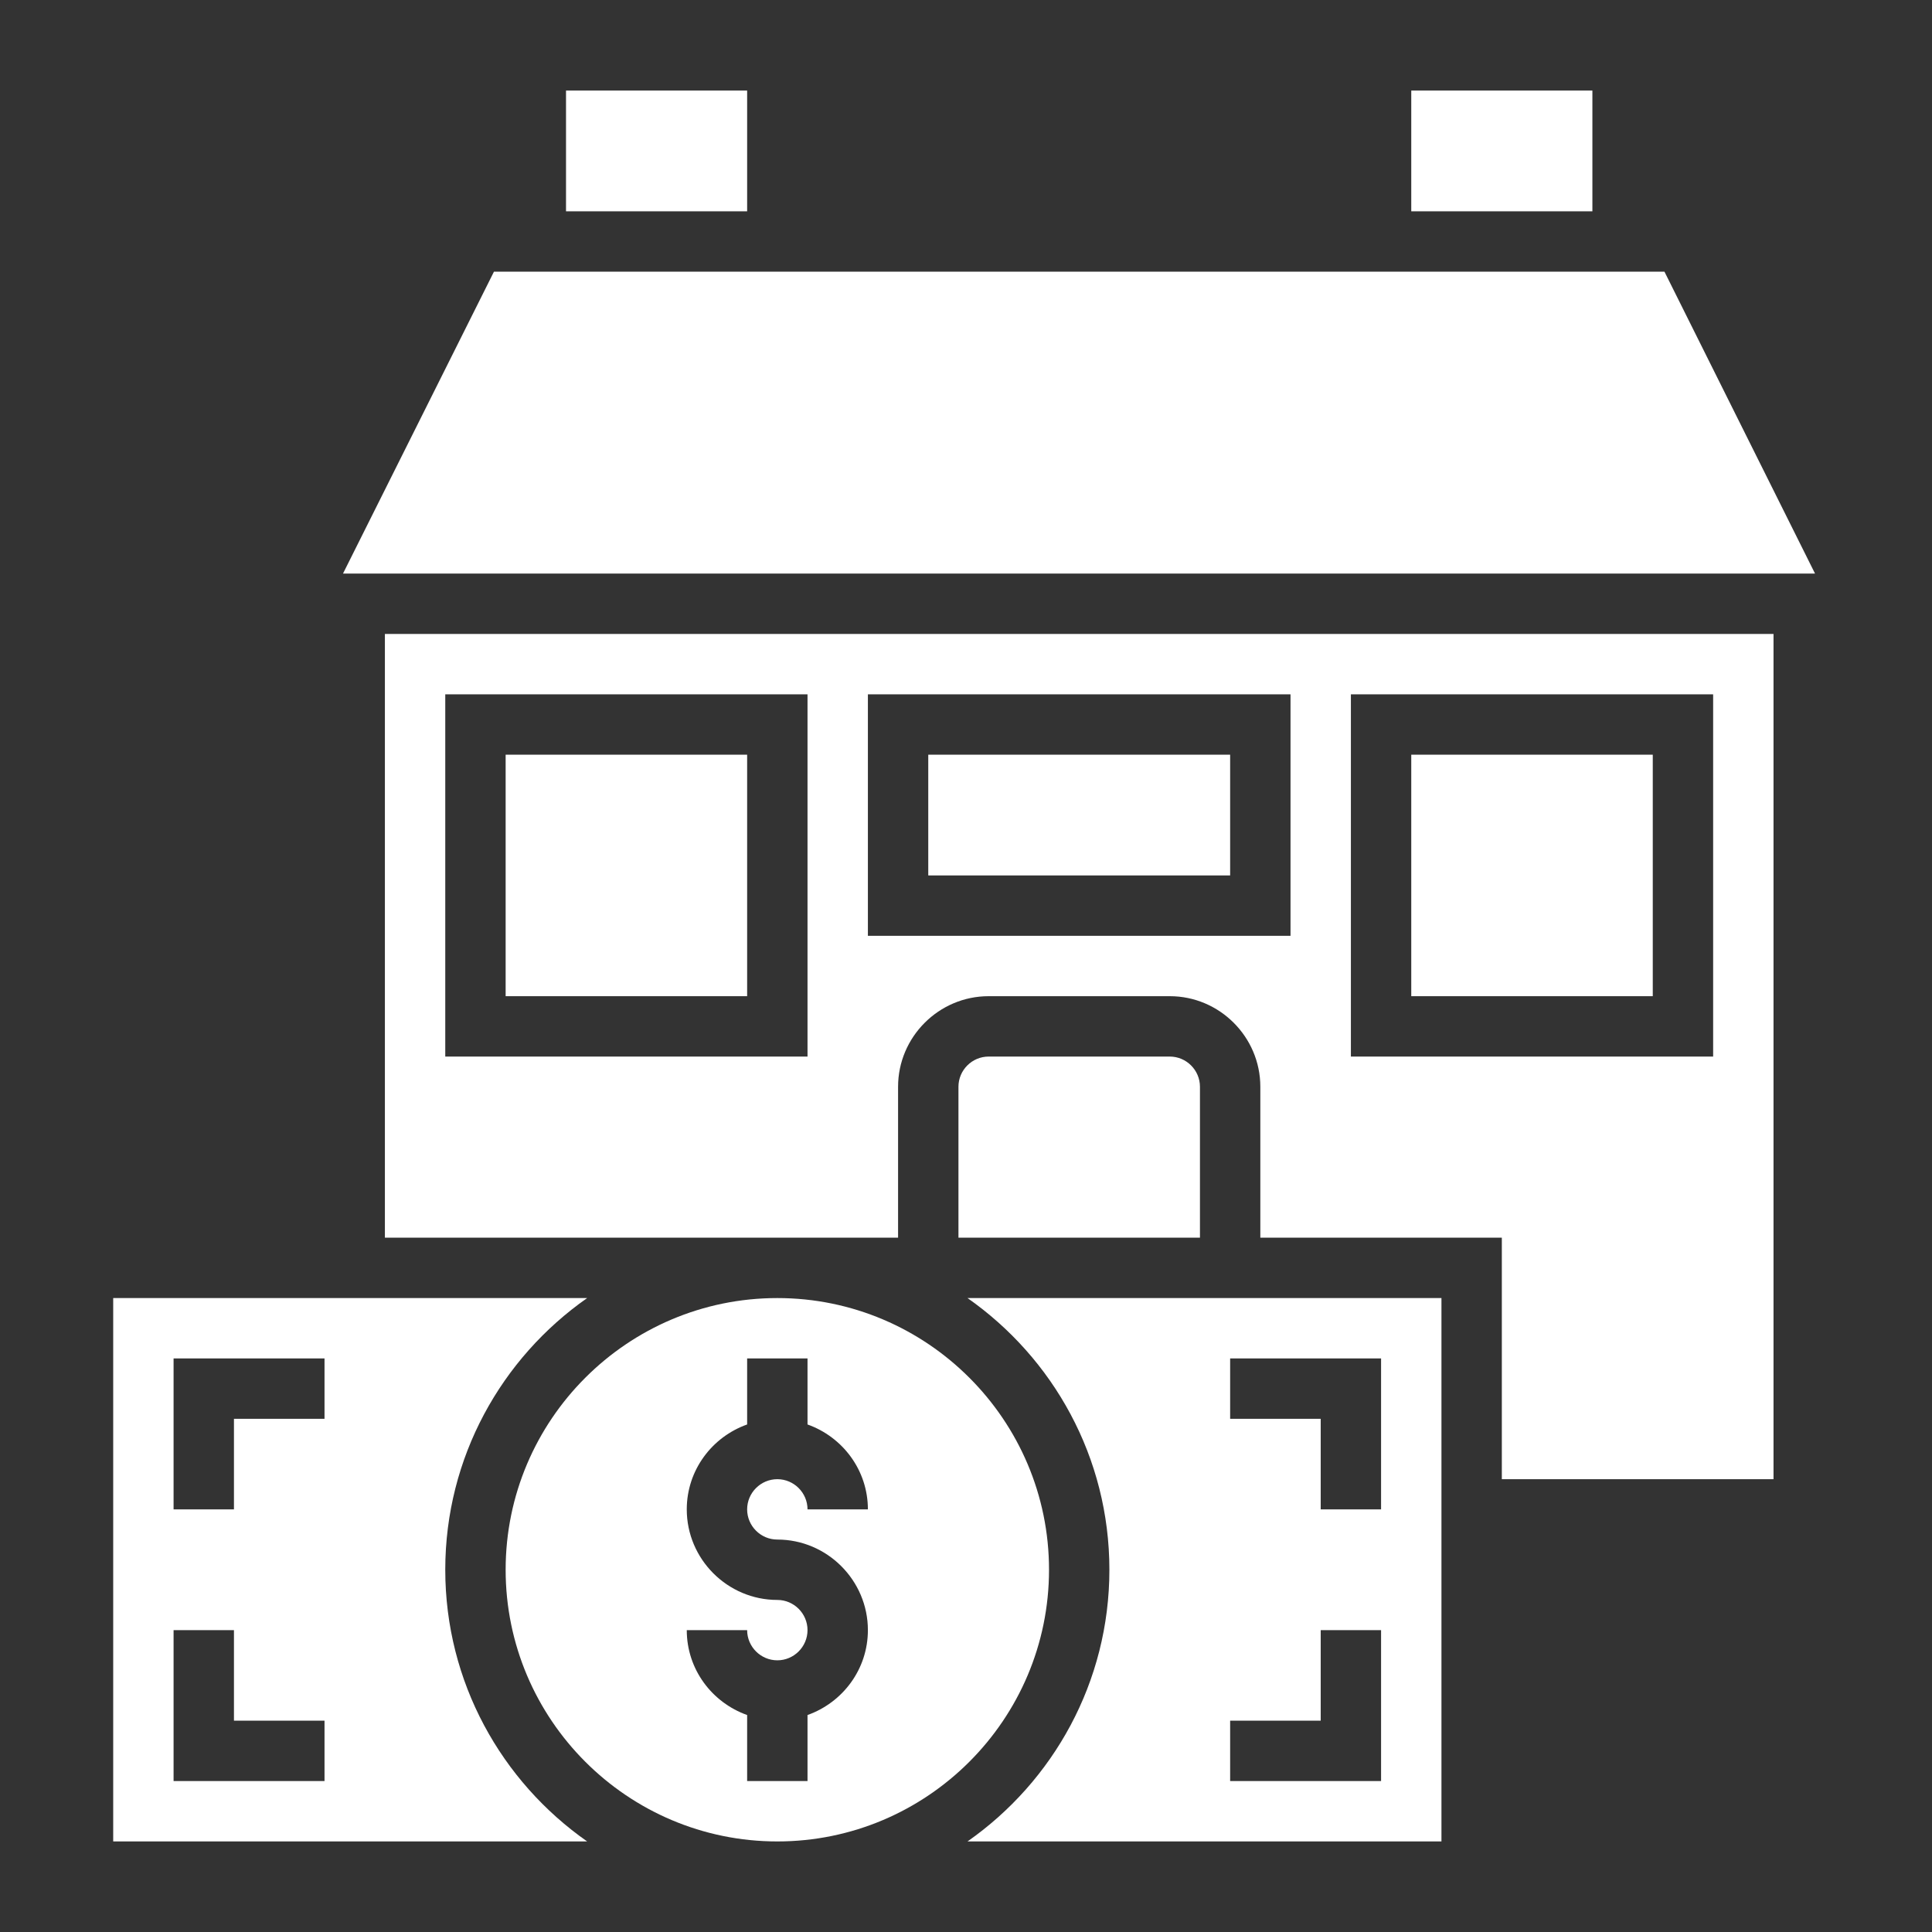 <?xml version="1.0" encoding="utf-8"?>
<!-- Generator: Adobe Illustrator 22.1.0, SVG Export Plug-In . SVG Version: 6.00 Build 0)  -->
<svg version="1.1" id="Layer_1" xmlns="http://www.w3.org/2000/svg" xmlns:xlink="http://www.w3.org/1999/xlink" x="0px" y="0px"
	 viewBox="0 0 512 512" style="enable-background:new 0 0 512 512;" xml:space="preserve">
<rect x="0" y="0" width="512" height="512" fill="#333333" stroke="none"/>
<style type="text/css">
	.st0{fill:#FFFFFF;}
	.st1{fill:none;}
</style>
<path class="st0" d="M441.1,72H130.9l-40,80h390.1L441.1,72z"/>
<path class="st0" d="M374,200h64v64h-64V200z"/>
<path class="st0" d="M318,288c0-4.4-3.6-8-8-8h-48c-4.4,0-8,3.6-8,8v40h64V288z"/>
<path class="st0" d="M294,416c0,29.8-14.9,56.1-37.6,72H382V344H256.4C279.1,359.9,294,386.2,294,416z M326,360h40v40h-16v-24h-24
	V360z M326,456h24v-24h16v40h-40V456z"/>
<path class="st0" d="M118,416c0-29.8,14.9-56.1,37.6-72H30v144h125.6C132.9,472.1,118,445.8,118,416z M86,472H46v-40h16v24h24V472z
	 M86,376H62v24H46v-40h40V376z"/>
<path class="st0" d="M278,416c0-39.7-32.3-72-72-72s-72,32.3-72,72s32.3,72,72,72S278,455.7,278,416z M206,408c13.2,0,24,10.8,24,24
	c0,10.4-6.7,19.2-16,22.5V472h-16v-17.5c-9.3-3.3-16-12.1-16-22.5h16c0,4.4,3.6,8,8,8s8-3.6,8-8s-3.6-8-8-8c-13.2,0-24-10.8-24-24
	c0-10.4,6.7-19.2,16-22.5V360h16v17.5c9.3,3.3,16,12.1,16,22.5h-16c0-4.4-3.6-8-8-8s-8,3.6-8,8S201.6,408,206,408z"/>
<path class="st0" d="M102,328h136v-40c0-13.2,10.8-24,24-24h48c13.2,0,24,10.8,24,24v40h64v64h72V168H102V328z M358,184h96v96h-96
	V184z M230,184h112v64H230V184z M118,184h96v96h-96V184z"/>
<path class="st0" d="M374,24h48v32h-48V24z"/>
<path class="st0" d="M134,200h64v64h-64V200z"/>
<path class="st0" d="M150,24h48v32h-48V24z"/>
<path class="st0" d="M246,200h80v32h-80V200z"/>
<rect x="146" y="206" class="st1" width="116" height="52"/>
</svg>
